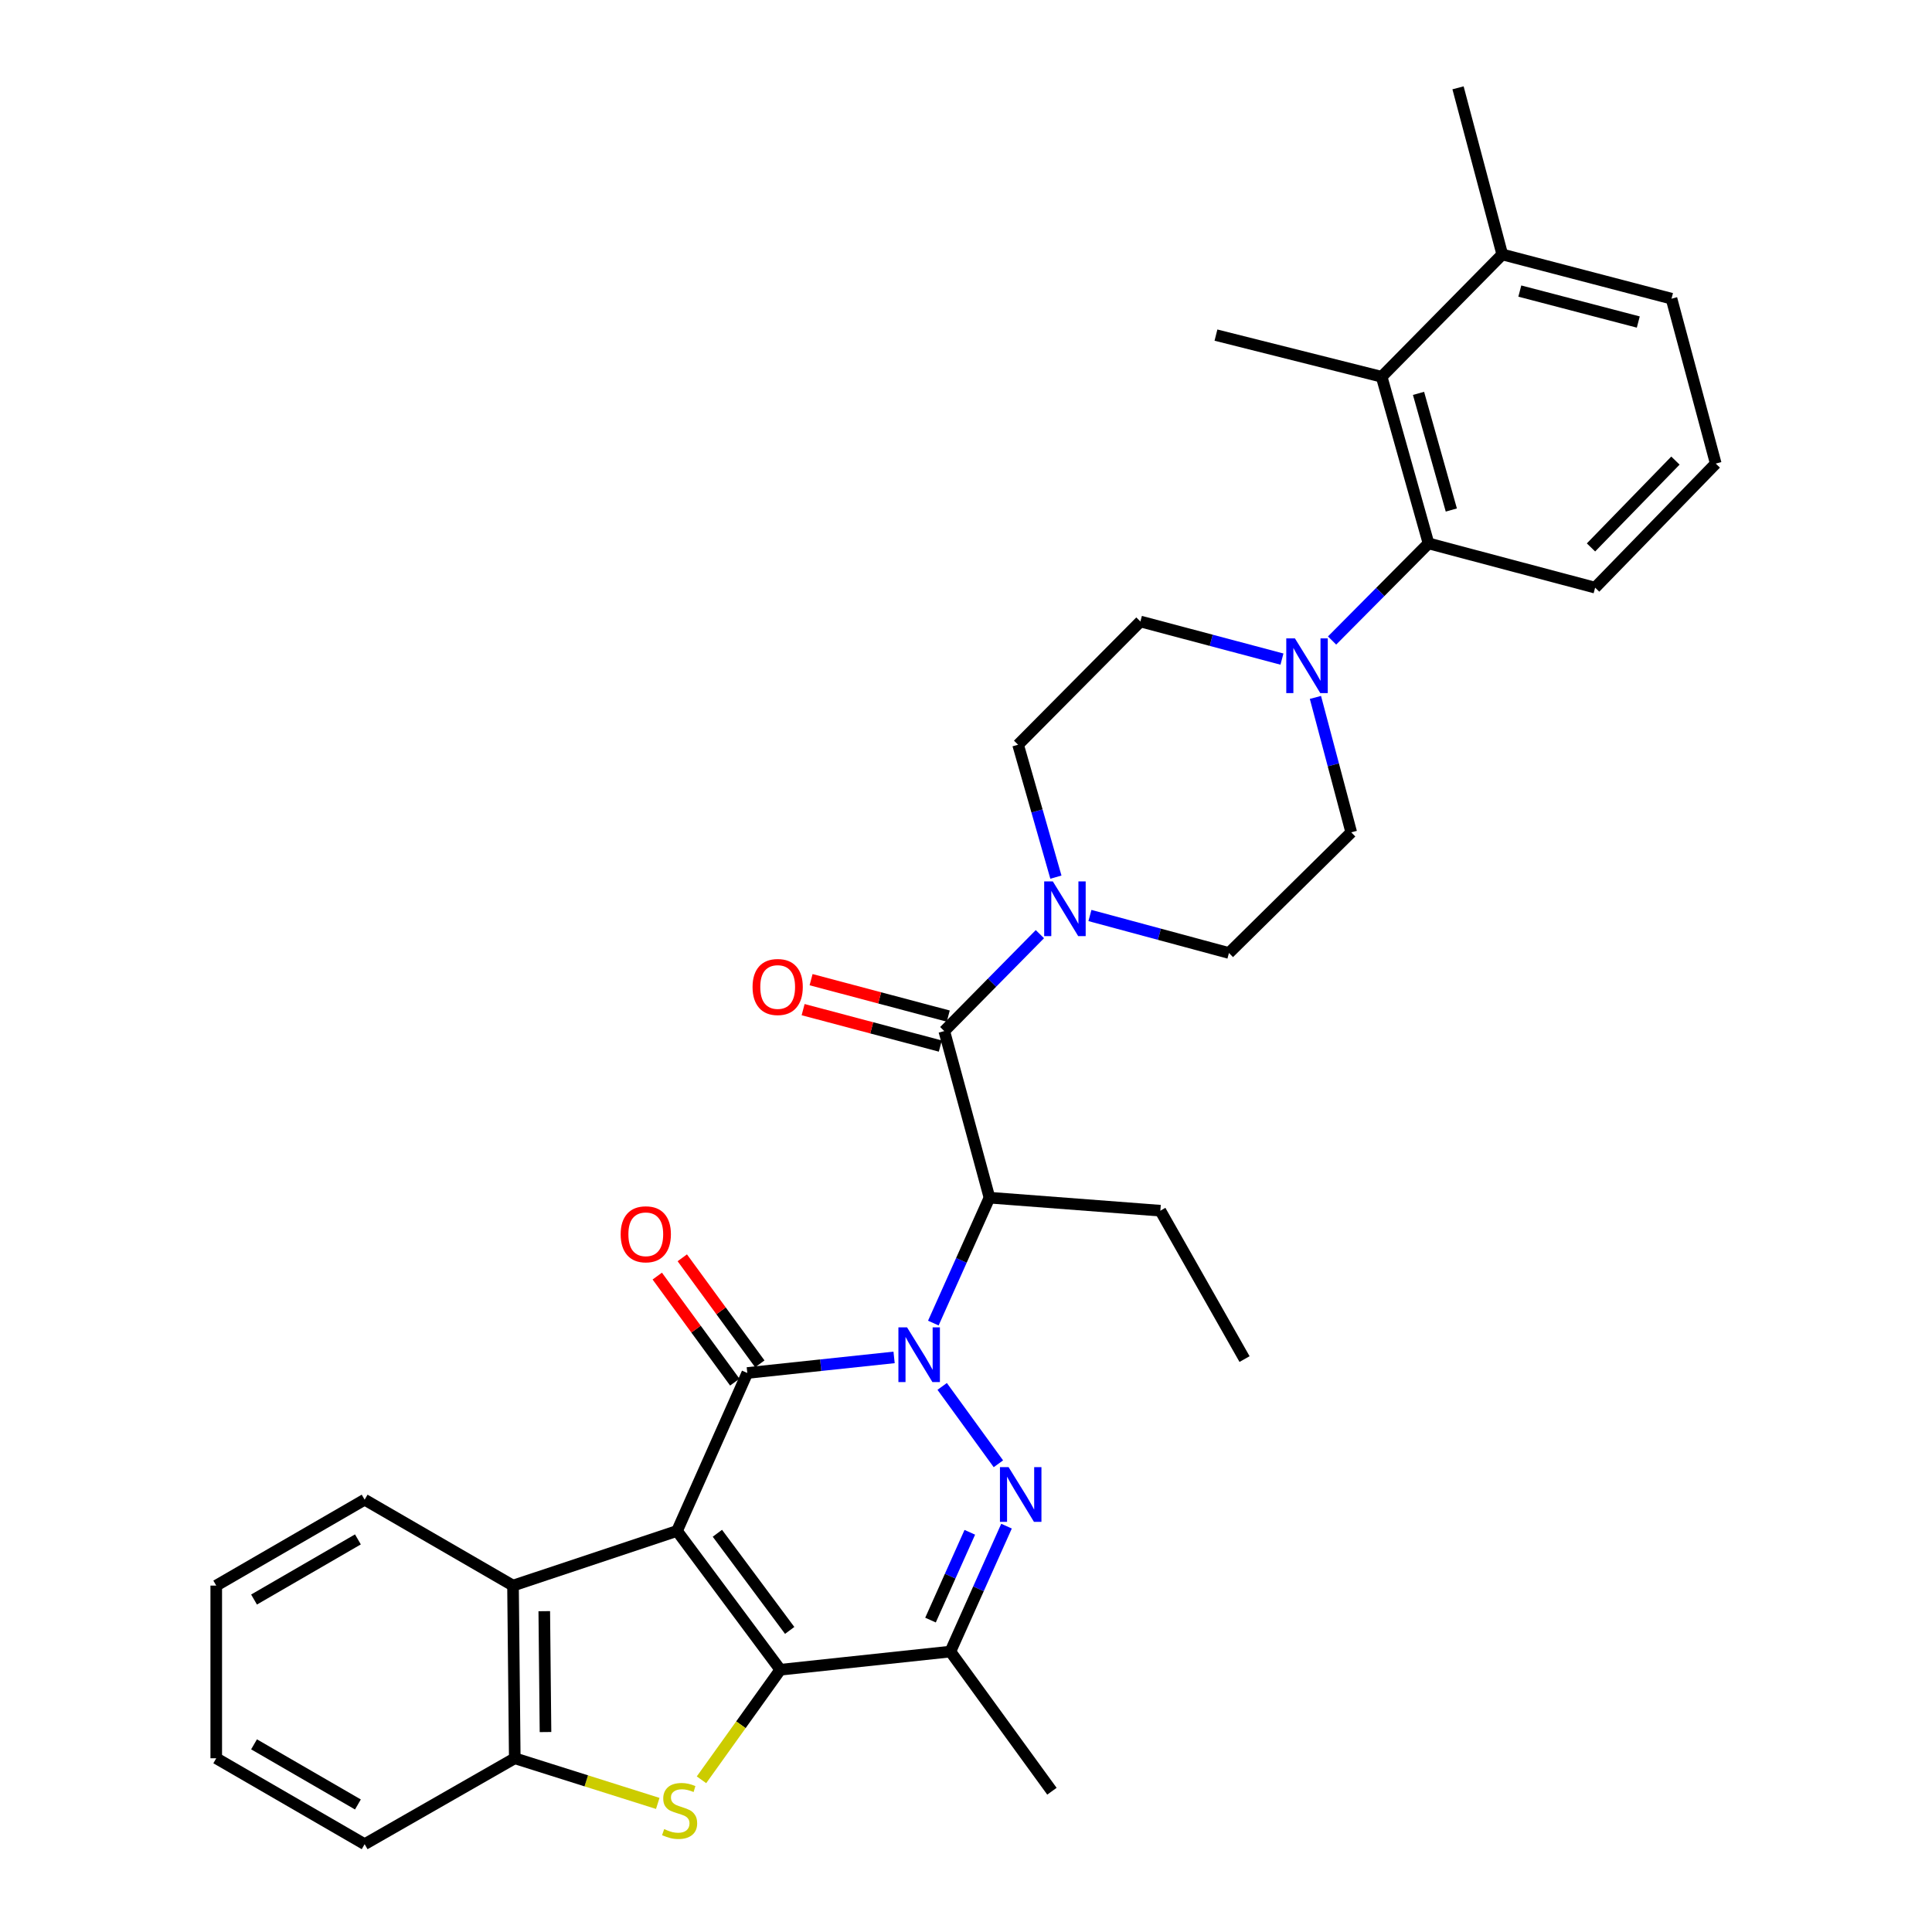 <?xml version='1.0' encoding='iso-8859-1'?>
<svg version='1.1' baseProfile='full'
              xmlns='http://www.w3.org/2000/svg'
                      xmlns:rdkit='http://www.rdkit.org/xml'
                      xmlns:xlink='http://www.w3.org/1999/xlink'
                  xml:space='preserve'
width='1000px' height='1000px' viewBox='0 0 1000 1000'>
<!-- END OF HEADER -->
<rect style='opacity:1.0;fill:#FFFFFF;stroke:none' width='1000' height='1000' x='0' y='0'> </rect>
<path class='bond-1' d='M 350.425,792.42 L 386.8,710.658' style='fill:none;fill-rule:evenodd;stroke:#000000;stroke-width:6px;stroke-linecap:butt;stroke-linejoin:miter;stroke-opacity:1' />
<path class='bond-2' d='M 350.425,792.42 L 403.887,864.253' style='fill:none;fill-rule:evenodd;stroke:#000000;stroke-width:6px;stroke-linecap:butt;stroke-linejoin:miter;stroke-opacity:1' />
<path class='bond-2' d='M 371.315,793.616 L 408.739,843.899' style='fill:none;fill-rule:evenodd;stroke:#000000;stroke-width:6px;stroke-linecap:butt;stroke-linejoin:miter;stroke-opacity:1' />
<path class='bond-8' d='M 350.425,792.42 L 265.534,820.703' style='fill:none;fill-rule:evenodd;stroke:#000000;stroke-width:6px;stroke-linecap:butt;stroke-linejoin:miter;stroke-opacity:1' />
<path class='bond-0' d='M 462.779,702.588 L 424.79,706.623' style='fill:none;fill-rule:evenodd;stroke:#0000FF;stroke-width:6px;stroke-linecap:butt;stroke-linejoin:miter;stroke-opacity:1' />
<path class='bond-0' d='M 424.79,706.623 L 386.8,710.658' style='fill:none;fill-rule:evenodd;stroke:#000000;stroke-width:6px;stroke-linecap:butt;stroke-linejoin:miter;stroke-opacity:1' />
<path class='bond-5' d='M 483.091,684.823 L 497.62,652.367' style='fill:none;fill-rule:evenodd;stroke:#0000FF;stroke-width:6px;stroke-linecap:butt;stroke-linejoin:miter;stroke-opacity:1' />
<path class='bond-5' d='M 497.62,652.367 L 512.149,619.911' style='fill:none;fill-rule:evenodd;stroke:#000000;stroke-width:6px;stroke-linecap:butt;stroke-linejoin:miter;stroke-opacity:1' />
<path class='bond-34' d='M 487.668,717.605 L 516.765,757.653' style='fill:none;fill-rule:evenodd;stroke:#0000FF;stroke-width:6px;stroke-linecap:butt;stroke-linejoin:miter;stroke-opacity:1' />
<path class='bond-14' d='M 393.277,705.924 L 373.213,678.478' style='fill:none;fill-rule:evenodd;stroke:#000000;stroke-width:6px;stroke-linecap:butt;stroke-linejoin:miter;stroke-opacity:1' />
<path class='bond-14' d='M 373.213,678.478 L 353.149,651.033' style='fill:none;fill-rule:evenodd;stroke:#FF0000;stroke-width:6px;stroke-linecap:butt;stroke-linejoin:miter;stroke-opacity:1' />
<path class='bond-14' d='M 380.324,715.392 L 360.261,687.947' style='fill:none;fill-rule:evenodd;stroke:#000000;stroke-width:6px;stroke-linecap:butt;stroke-linejoin:miter;stroke-opacity:1' />
<path class='bond-14' d='M 360.261,687.947 L 340.197,660.501' style='fill:none;fill-rule:evenodd;stroke:#FF0000;stroke-width:6px;stroke-linecap:butt;stroke-linejoin:miter;stroke-opacity:1' />
<path class='bond-4' d='M 403.887,864.253 L 383.488,892.736' style='fill:none;fill-rule:evenodd;stroke:#000000;stroke-width:6px;stroke-linecap:butt;stroke-linejoin:miter;stroke-opacity:1' />
<path class='bond-4' d='M 383.488,892.736 L 363.089,921.219' style='fill:none;fill-rule:evenodd;stroke:#CCCC00;stroke-width:6px;stroke-linecap:butt;stroke-linejoin:miter;stroke-opacity:1' />
<path class='bond-6' d='M 403.887,864.253 L 491.916,854.85' style='fill:none;fill-rule:evenodd;stroke:#000000;stroke-width:6px;stroke-linecap:butt;stroke-linejoin:miter;stroke-opacity:1' />
<path class='bond-3' d='M 520.974,789.929 L 506.445,822.389' style='fill:none;fill-rule:evenodd;stroke:#0000FF;stroke-width:6px;stroke-linecap:butt;stroke-linejoin:miter;stroke-opacity:1' />
<path class='bond-3' d='M 506.445,822.389 L 491.916,854.85' style='fill:none;fill-rule:evenodd;stroke:#000000;stroke-width:6px;stroke-linecap:butt;stroke-linejoin:miter;stroke-opacity:1' />
<path class='bond-3' d='M 501.971,793.112 L 491.801,815.835' style='fill:none;fill-rule:evenodd;stroke:#0000FF;stroke-width:6px;stroke-linecap:butt;stroke-linejoin:miter;stroke-opacity:1' />
<path class='bond-3' d='M 491.801,815.835 L 481.63,838.557' style='fill:none;fill-rule:evenodd;stroke:#000000;stroke-width:6px;stroke-linecap:butt;stroke-linejoin:miter;stroke-opacity:1' />
<path class='bond-33' d='M 340.454,933.448 L 303.449,921.762' style='fill:none;fill-rule:evenodd;stroke:#CCCC00;stroke-width:6px;stroke-linecap:butt;stroke-linejoin:miter;stroke-opacity:1' />
<path class='bond-33' d='M 303.449,921.762 L 266.443,910.077' style='fill:none;fill-rule:evenodd;stroke:#000000;stroke-width:6px;stroke-linecap:butt;stroke-linejoin:miter;stroke-opacity:1' />
<path class='bond-7' d='M 512.149,619.911 L 488.76,533.684' style='fill:none;fill-rule:evenodd;stroke:#000000;stroke-width:6px;stroke-linecap:butt;stroke-linejoin:miter;stroke-opacity:1' />
<path class='bond-21' d='M 512.149,619.911 L 600.596,626.65' style='fill:none;fill-rule:evenodd;stroke:#000000;stroke-width:6px;stroke-linecap:butt;stroke-linejoin:miter;stroke-opacity:1' />
<path class='bond-22' d='M 491.916,854.85 L 544.478,927.137' style='fill:none;fill-rule:evenodd;stroke:#000000;stroke-width:6px;stroke-linecap:butt;stroke-linejoin:miter;stroke-opacity:1' />
<path class='bond-9' d='M 488.76,533.684 L 513.502,508.599' style='fill:none;fill-rule:evenodd;stroke:#000000;stroke-width:6px;stroke-linecap:butt;stroke-linejoin:miter;stroke-opacity:1' />
<path class='bond-9' d='M 513.502,508.599 L 538.244,483.515' style='fill:none;fill-rule:evenodd;stroke:#0000FF;stroke-width:6px;stroke-linecap:butt;stroke-linejoin:miter;stroke-opacity:1' />
<path class='bond-15' d='M 490.819,525.93 L 455.316,516.503' style='fill:none;fill-rule:evenodd;stroke:#000000;stroke-width:6px;stroke-linecap:butt;stroke-linejoin:miter;stroke-opacity:1' />
<path class='bond-15' d='M 455.316,516.503 L 419.813,507.076' style='fill:none;fill-rule:evenodd;stroke:#FF0000;stroke-width:6px;stroke-linecap:butt;stroke-linejoin:miter;stroke-opacity:1' />
<path class='bond-15' d='M 486.702,541.437 L 451.198,532.01' style='fill:none;fill-rule:evenodd;stroke:#000000;stroke-width:6px;stroke-linecap:butt;stroke-linejoin:miter;stroke-opacity:1' />
<path class='bond-15' d='M 451.198,532.01 L 415.695,522.583' style='fill:none;fill-rule:evenodd;stroke:#FF0000;stroke-width:6px;stroke-linecap:butt;stroke-linejoin:miter;stroke-opacity:1' />
<path class='bond-11' d='M 265.534,820.703 L 266.443,910.077' style='fill:none;fill-rule:evenodd;stroke:#000000;stroke-width:6px;stroke-linecap:butt;stroke-linejoin:miter;stroke-opacity:1' />
<path class='bond-11' d='M 281.714,833.945 L 282.35,896.507' style='fill:none;fill-rule:evenodd;stroke:#000000;stroke-width:6px;stroke-linecap:butt;stroke-linejoin:miter;stroke-opacity:1' />
<path class='bond-24' d='M 265.534,820.703 L 188.737,776.234' style='fill:none;fill-rule:evenodd;stroke:#000000;stroke-width:6px;stroke-linecap:butt;stroke-linejoin:miter;stroke-opacity:1' />
<path class='bond-16' d='M 546.533,454.005 L 536.748,419.738' style='fill:none;fill-rule:evenodd;stroke:#0000FF;stroke-width:6px;stroke-linecap:butt;stroke-linejoin:miter;stroke-opacity:1' />
<path class='bond-16' d='M 536.748,419.738 L 526.963,385.472' style='fill:none;fill-rule:evenodd;stroke:#000000;stroke-width:6px;stroke-linecap:butt;stroke-linejoin:miter;stroke-opacity:1' />
<path class='bond-17' d='M 564.145,473.862 L 600.122,483.566' style='fill:none;fill-rule:evenodd;stroke:#0000FF;stroke-width:6px;stroke-linecap:butt;stroke-linejoin:miter;stroke-opacity:1' />
<path class='bond-17' d='M 600.122,483.566 L 636.098,493.27' style='fill:none;fill-rule:evenodd;stroke:#000000;stroke-width:6px;stroke-linecap:butt;stroke-linejoin:miter;stroke-opacity:1' />
<path class='bond-10' d='M 680.862,360.977 L 690.131,395.9' style='fill:none;fill-rule:evenodd;stroke:#0000FF;stroke-width:6px;stroke-linecap:butt;stroke-linejoin:miter;stroke-opacity:1' />
<path class='bond-10' d='M 690.131,395.9 L 699.401,430.823' style='fill:none;fill-rule:evenodd;stroke:#000000;stroke-width:6px;stroke-linecap:butt;stroke-linejoin:miter;stroke-opacity:1' />
<path class='bond-12' d='M 689.482,331.526 L 714.439,306.396' style='fill:none;fill-rule:evenodd;stroke:#0000FF;stroke-width:6px;stroke-linecap:butt;stroke-linejoin:miter;stroke-opacity:1' />
<path class='bond-12' d='M 714.439,306.396 L 739.395,281.266' style='fill:none;fill-rule:evenodd;stroke:#000000;stroke-width:6px;stroke-linecap:butt;stroke-linejoin:miter;stroke-opacity:1' />
<path class='bond-36' d='M 663.541,341.143 L 626.908,331.415' style='fill:none;fill-rule:evenodd;stroke:#0000FF;stroke-width:6px;stroke-linecap:butt;stroke-linejoin:miter;stroke-opacity:1' />
<path class='bond-36' d='M 626.908,331.415 L 590.274,321.688' style='fill:none;fill-rule:evenodd;stroke:#000000;stroke-width:6px;stroke-linecap:butt;stroke-linejoin:miter;stroke-opacity:1' />
<path class='bond-26' d='M 266.443,910.077 L 188.737,954.545' style='fill:none;fill-rule:evenodd;stroke:#000000;stroke-width:6px;stroke-linecap:butt;stroke-linejoin:miter;stroke-opacity:1' />
<path class='bond-13' d='M 739.395,281.266 L 715.142,195.012' style='fill:none;fill-rule:evenodd;stroke:#000000;stroke-width:6px;stroke-linecap:butt;stroke-linejoin:miter;stroke-opacity:1' />
<path class='bond-13' d='M 751.202,263.985 L 734.225,203.607' style='fill:none;fill-rule:evenodd;stroke:#000000;stroke-width:6px;stroke-linecap:butt;stroke-linejoin:miter;stroke-opacity:1' />
<path class='bond-23' d='M 739.395,281.266 L 825.632,304.165' style='fill:none;fill-rule:evenodd;stroke:#000000;stroke-width:6px;stroke-linecap:butt;stroke-linejoin:miter;stroke-opacity:1' />
<path class='bond-20' d='M 715.142,195.012 L 777.571,131.7' style='fill:none;fill-rule:evenodd;stroke:#000000;stroke-width:6px;stroke-linecap:butt;stroke-linejoin:miter;stroke-opacity:1' />
<path class='bond-25' d='M 715.142,195.012 L 629.377,173.45' style='fill:none;fill-rule:evenodd;stroke:#000000;stroke-width:6px;stroke-linecap:butt;stroke-linejoin:miter;stroke-opacity:1' />
<path class='bond-19' d='M 526.963,385.472 L 590.274,321.688' style='fill:none;fill-rule:evenodd;stroke:#000000;stroke-width:6px;stroke-linecap:butt;stroke-linejoin:miter;stroke-opacity:1' />
<path class='bond-18' d='M 636.098,493.27 L 699.401,430.823' style='fill:none;fill-rule:evenodd;stroke:#000000;stroke-width:6px;stroke-linecap:butt;stroke-linejoin:miter;stroke-opacity:1' />
<path class='bond-29' d='M 777.571,131.7 L 754.672,45.455' style='fill:none;fill-rule:evenodd;stroke:#000000;stroke-width:6px;stroke-linecap:butt;stroke-linejoin:miter;stroke-opacity:1' />
<path class='bond-37' d='M 777.571,131.7 L 865.171,154.599' style='fill:none;fill-rule:evenodd;stroke:#000000;stroke-width:6px;stroke-linecap:butt;stroke-linejoin:miter;stroke-opacity:1' />
<path class='bond-37' d='M 786.653,150.657 L 847.974,166.686' style='fill:none;fill-rule:evenodd;stroke:#000000;stroke-width:6px;stroke-linecap:butt;stroke-linejoin:miter;stroke-opacity:1' />
<path class='bond-30' d='M 600.596,626.65 L 644.174,703.456' style='fill:none;fill-rule:evenodd;stroke:#000000;stroke-width:6px;stroke-linecap:butt;stroke-linejoin:miter;stroke-opacity:1' />
<path class='bond-27' d='M 825.632,304.165 L 888.07,239.953' style='fill:none;fill-rule:evenodd;stroke:#000000;stroke-width:6px;stroke-linecap:butt;stroke-linejoin:miter;stroke-opacity:1' />
<path class='bond-27' d='M 823.495,283.348 L 867.201,238.4' style='fill:none;fill-rule:evenodd;stroke:#000000;stroke-width:6px;stroke-linecap:butt;stroke-linejoin:miter;stroke-opacity:1' />
<path class='bond-31' d='M 188.737,776.234 L 111.93,820.703' style='fill:none;fill-rule:evenodd;stroke:#000000;stroke-width:6px;stroke-linecap:butt;stroke-linejoin:miter;stroke-opacity:1' />
<path class='bond-31' d='M 185.255,796.789 L 131.49,827.917' style='fill:none;fill-rule:evenodd;stroke:#000000;stroke-width:6px;stroke-linecap:butt;stroke-linejoin:miter;stroke-opacity:1' />
<path class='bond-35' d='M 188.737,954.545 L 111.93,910.077' style='fill:none;fill-rule:evenodd;stroke:#000000;stroke-width:6px;stroke-linecap:butt;stroke-linejoin:miter;stroke-opacity:1' />
<path class='bond-35' d='M 185.255,933.99 L 131.49,902.862' style='fill:none;fill-rule:evenodd;stroke:#000000;stroke-width:6px;stroke-linecap:butt;stroke-linejoin:miter;stroke-opacity:1' />
<path class='bond-28' d='M 888.07,239.953 L 865.171,154.599' style='fill:none;fill-rule:evenodd;stroke:#000000;stroke-width:6px;stroke-linecap:butt;stroke-linejoin:miter;stroke-opacity:1' />
<path class='bond-32' d='M 111.93,820.703 L 111.93,910.077' style='fill:none;fill-rule:evenodd;stroke:#000000;stroke-width:6px;stroke-linecap:butt;stroke-linejoin:miter;stroke-opacity:1' />
<path  class='atom-1' d='M 469.496 687.05
L 478.776 702.05
Q 479.696 703.53, 481.176 706.21
Q 482.656 708.89, 482.736 709.05
L 482.736 687.05
L 486.496 687.05
L 486.496 715.37
L 482.616 715.37
L 472.656 698.97
Q 471.496 697.05, 470.256 694.85
Q 469.056 692.65, 468.696 691.97
L 468.696 715.37
L 465.016 715.37
L 465.016 687.05
L 469.496 687.05
' fill='#0000FF'/>
<path  class='atom-4' d='M 522.049 759.382
L 531.329 774.382
Q 532.249 775.862, 533.729 778.542
Q 535.209 781.222, 535.289 781.382
L 535.289 759.382
L 539.049 759.382
L 539.049 787.702
L 535.169 787.702
L 525.209 771.302
Q 524.049 769.382, 522.809 767.182
Q 521.609 764.982, 521.249 764.302
L 521.249 787.702
L 517.569 787.702
L 517.569 759.382
L 522.049 759.382
' fill='#0000FF'/>
<path  class='atom-5' d='M 343.771 946.742
Q 344.091 946.862, 345.411 947.422
Q 346.731 947.982, 348.171 948.342
Q 349.651 948.662, 351.091 948.662
Q 353.771 948.662, 355.331 947.382
Q 356.891 946.062, 356.891 943.782
Q 356.891 942.222, 356.091 941.262
Q 355.331 940.302, 354.131 939.782
Q 352.931 939.262, 350.931 938.662
Q 348.411 937.902, 346.891 937.182
Q 345.411 936.462, 344.331 934.942
Q 343.291 933.422, 343.291 930.862
Q 343.291 927.302, 345.691 925.102
Q 348.131 922.902, 352.931 922.902
Q 356.211 922.902, 359.931 924.462
L 359.011 927.542
Q 355.611 926.142, 353.051 926.142
Q 350.291 926.142, 348.771 927.302
Q 347.251 928.422, 347.291 930.382
Q 347.291 931.902, 348.051 932.822
Q 348.851 933.742, 349.971 934.262
Q 351.131 934.782, 353.051 935.382
Q 355.611 936.182, 357.131 936.982
Q 358.651 937.782, 359.731 939.422
Q 360.851 941.022, 360.851 943.782
Q 360.851 947.702, 358.211 949.822
Q 355.611 951.902, 351.251 951.902
Q 348.731 951.902, 346.811 951.342
Q 344.931 950.822, 342.691 949.902
L 343.771 946.742
' fill='#CCCC00'/>
<path  class='atom-10' d='M 544.947 456.212
L 554.227 471.212
Q 555.147 472.692, 556.627 475.372
Q 558.107 478.052, 558.187 478.212
L 558.187 456.212
L 561.947 456.212
L 561.947 484.532
L 558.067 484.532
L 548.107 468.132
Q 546.947 466.212, 545.707 464.012
Q 544.507 461.812, 544.147 461.132
L 544.147 484.532
L 540.467 484.532
L 540.467 456.212
L 544.947 456.212
' fill='#0000FF'/>
<path  class='atom-11' d='M 670.251 330.427
L 679.531 345.427
Q 680.451 346.907, 681.931 349.587
Q 683.411 352.267, 683.491 352.427
L 683.491 330.427
L 687.251 330.427
L 687.251 358.747
L 683.371 358.747
L 673.411 342.347
Q 672.251 340.427, 671.011 338.227
Q 669.811 336.027, 669.451 335.347
L 669.451 358.747
L 665.771 358.747
L 665.771 330.427
L 670.251 330.427
' fill='#0000FF'/>
<path  class='atom-15' d='M 321.256 638.861
Q 321.256 632.061, 324.616 628.261
Q 327.976 624.461, 334.256 624.461
Q 340.536 624.461, 343.896 628.261
Q 347.256 632.061, 347.256 638.861
Q 347.256 645.741, 343.856 649.661
Q 340.456 653.541, 334.256 653.541
Q 328.016 653.541, 324.616 649.661
Q 321.256 645.781, 321.256 638.861
M 334.256 650.341
Q 338.576 650.341, 340.896 647.461
Q 343.256 644.541, 343.256 638.861
Q 343.256 633.301, 340.896 630.501
Q 338.576 627.661, 334.256 627.661
Q 329.936 627.661, 327.576 630.461
Q 325.256 633.261, 325.256 638.861
Q 325.256 644.581, 327.576 647.461
Q 329.936 650.341, 334.256 650.341
' fill='#FF0000'/>
<path  class='atom-16' d='M 389.524 510.865
Q 389.524 504.065, 392.884 500.265
Q 396.244 496.465, 402.524 496.465
Q 408.804 496.465, 412.164 500.265
Q 415.524 504.065, 415.524 510.865
Q 415.524 517.745, 412.124 521.665
Q 408.724 525.545, 402.524 525.545
Q 396.284 525.545, 392.884 521.665
Q 389.524 517.785, 389.524 510.865
M 402.524 522.345
Q 406.844 522.345, 409.164 519.465
Q 411.524 516.545, 411.524 510.865
Q 411.524 505.305, 409.164 502.505
Q 406.844 499.665, 402.524 499.665
Q 398.204 499.665, 395.844 502.465
Q 393.524 505.265, 393.524 510.865
Q 393.524 516.585, 395.844 519.465
Q 398.204 522.345, 402.524 522.345
' fill='#FF0000'/>
</svg>
